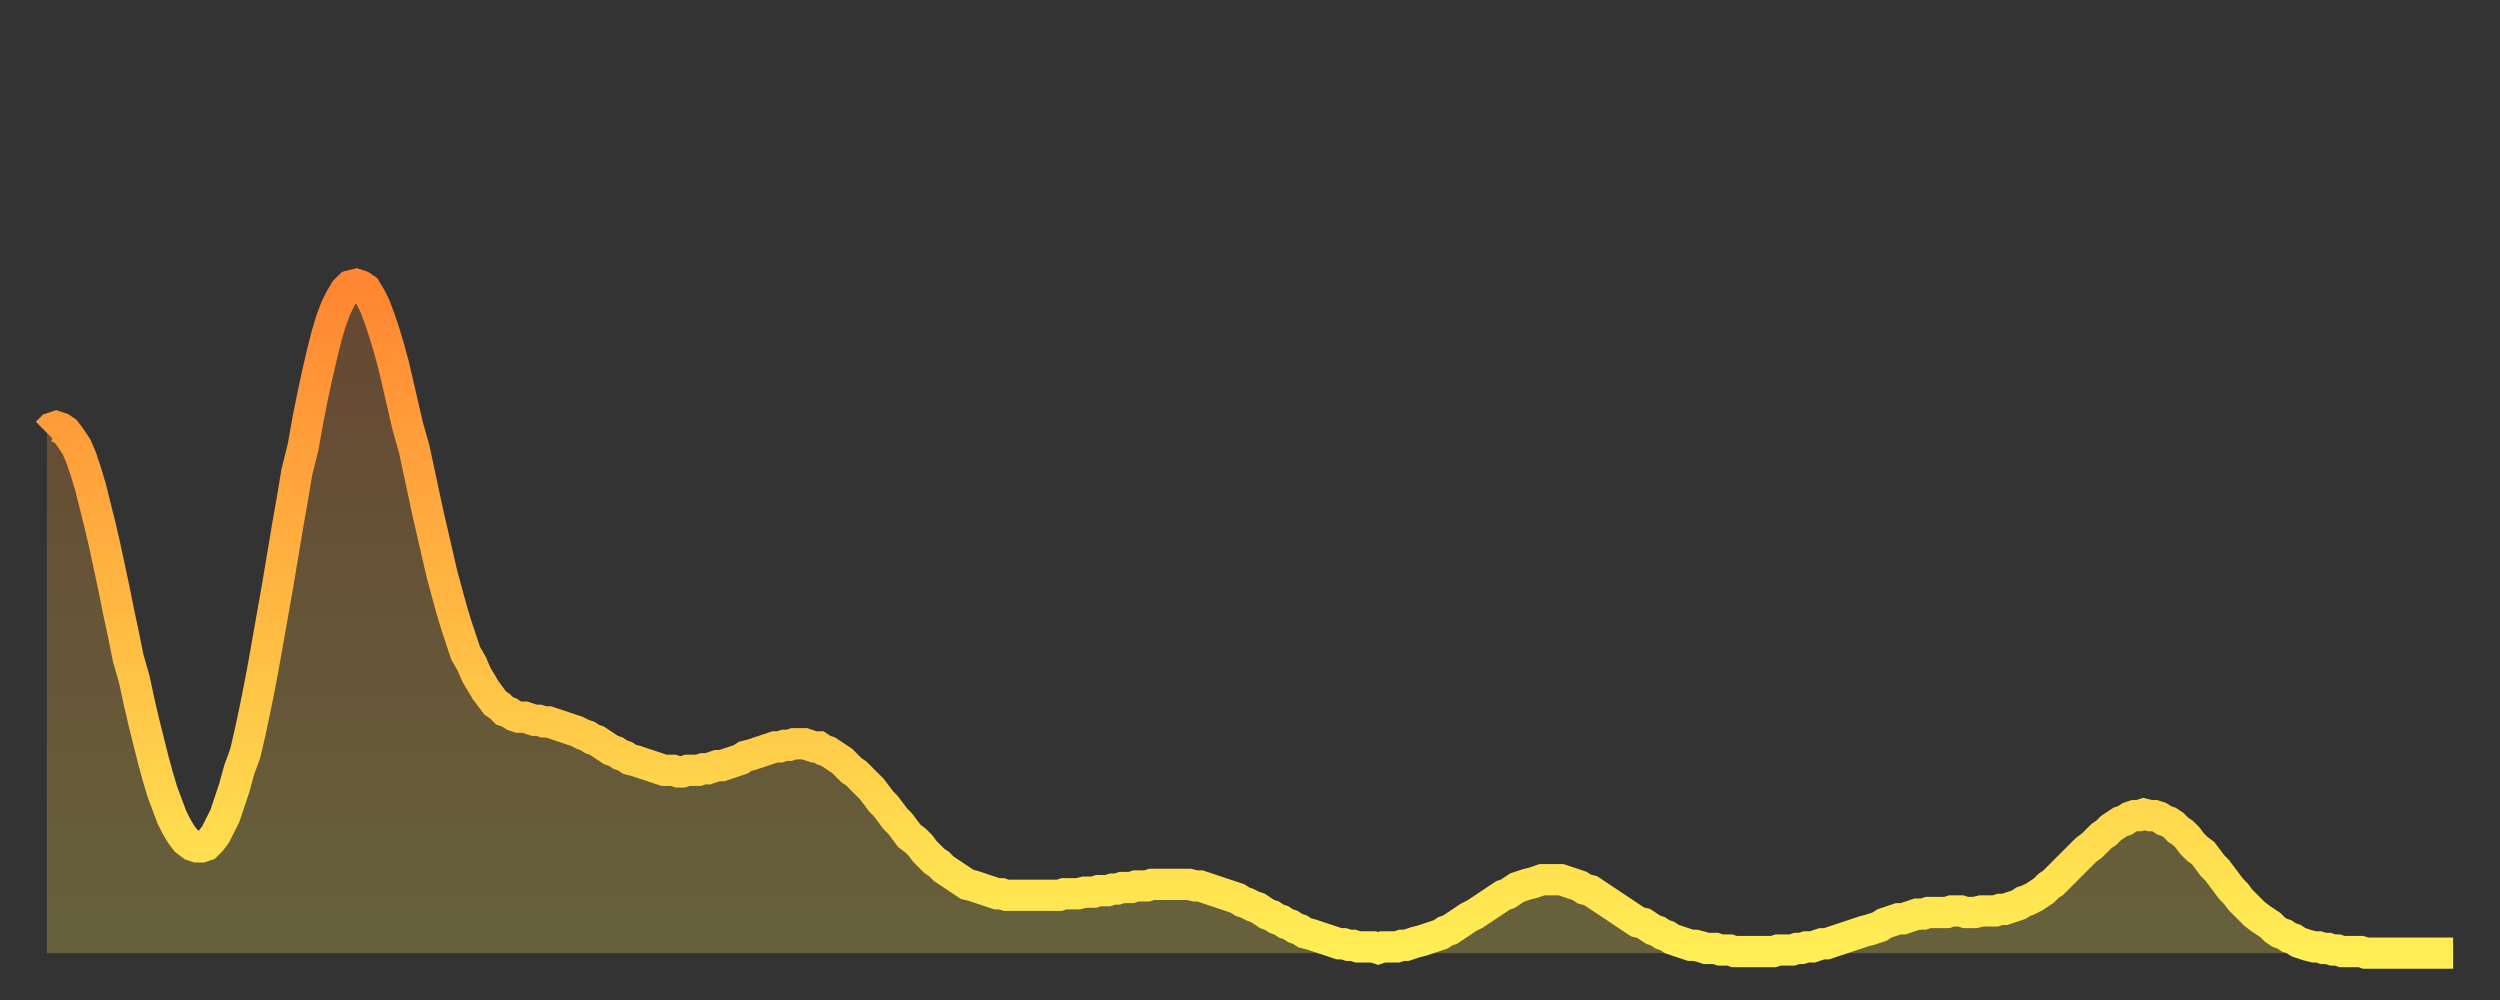 <?xml version="1.0" encoding="utf-8" ?>
<svg baseProfile="full" height="64" version="1.1" width="160" xmlns="http://www.w3.org/2000/svg" xmlns:ev="http://www.w3.org/2001/xml-events" xmlns:xlink="http://www.w3.org/1999/xlink"><rect width="100%" height="100%" fill="#333333" stroke="none"/><defs><linearGradient id="id192812" x1="0" x2="0" y1="0" y2="1"><stop offset="0%" stop-color="#ff8632" /><stop offset="50%" stop-color="#ffba43" /><stop offset="100%" stop-color="#ffee55" /></linearGradient></defs><g transform="translate(3,3)"><g><path d="M 0.0 24.7 L 0.3 24.4 0.6 24.3 0.9 24.4 1.2 24.6 1.5 25.0 1.9 25.6 2.2 26.3 2.5 27.2 2.8 28.2 3.1 29.4 3.4 30.6 3.7 31.9 4.0 33.3 4.3 34.7 4.6 36.2 4.9 37.6 5.2 39.1 5.6 40.5 5.9 41.9 6.2 43.2 6.5 44.4 6.8 45.6 7.1 46.7 7.4 47.7 7.7 48.5 8.0 49.3 8.3 49.9 8.6 50.4 8.9 50.8 9.3 51.1 9.6 51.2 9.9 51.2 10.2 51.1 10.5 50.8 10.8 50.4 11.1 49.8 11.4 49.2 11.7 48.3 12.0 47.4 12.3 46.3 12.7 45.2 13.0 43.9 13.3 42.5 13.6 41.0 13.9 39.4 14.2 37.7 14.5 36.0 14.8 34.3 15.1 32.5 15.4 30.7 15.7 29.0 16.0 27.2 16.4 25.6 16.7 23.9 17.0 22.4 17.3 21.0 17.6 19.7 17.9 18.5 18.2 17.5 18.5 16.7 18.8 16.1 19.1 15.6 19.4 15.3 19.8 15.2 20.1 15.3 20.4 15.5 20.7 16.0 21.0 16.6 21.3 17.4 21.6 18.3 21.9 19.3 22.2 20.4 22.5 21.7 22.8 23.0 23.1 24.3 23.5 25.7 23.8 27.1 24.1 28.5 24.4 29.9 24.7 31.2 25.0 32.5 25.3 33.8 25.6 34.9 25.9 36.0 26.2 37.0 26.5 37.9 26.8 38.8 27.2 39.5 27.5 40.2 27.8 40.7 28.1 41.2 28.4 41.6 28.7 42.0 29.0 42.2 29.3 42.5 29.6 42.6 29.9 42.8 30.2 42.9 30.6 42.9 30.9 43.0 31.2 43.1 31.5 43.1 31.8 43.2 32.1 43.2 32.4 43.3 32.7 43.4 33.0 43.5 33.3 43.6 33.6 43.7 33.9 43.8 34.3 44.0 34.6 44.1 34.9 44.3 35.2 44.4 35.5 44.6 35.8 44.8 36.1 45.0 36.4 45.1 36.7 45.3 37.0 45.4 37.3 45.6 37.7 45.7 38.0 45.8 38.3 45.9 38.6 46.0 38.9 46.1 39.2 46.2 39.5 46.3 39.8 46.3 40.1 46.3 40.4 46.4 40.7 46.4 41.0 46.3 41.4 46.3 41.7 46.3 42.0 46.2 42.3 46.2 42.6 46.1 42.9 46.0 43.2 46.0 43.5 45.9 43.8 45.8 44.1 45.7 44.4 45.6 44.7 45.4 45.1 45.3 45.4 45.2 45.7 45.1 46.0 45.0 46.3 44.9 46.6 44.8 46.9 44.8 47.2 44.7 47.5 44.7 47.8 44.6 48.1 44.6 48.5 44.6 48.8 44.7 49.1 44.8 49.4 44.8 49.7 45.0 50.0 45.1 50.3 45.3 50.6 45.5 50.9 45.7 51.2 46.0 51.5 46.3 51.8 46.5 52.2 46.9 52.5 47.2 52.8 47.5 53.1 47.9 53.4 48.3 53.7 48.6 54.0 49.0 54.3 49.4 54.6 49.7 54.9 50.1 55.2 50.5 55.6 50.8 55.9 51.1 56.2 51.5 56.5 51.8 56.8 52.1 57.1 52.3 57.4 52.6 57.7 52.8 58.0 53.0 58.3 53.2 58.6 53.4 58.9 53.6 59.3 53.7 59.6 53.8 59.9 53.9 60.2 54.0 60.5 54.1 60.8 54.2 61.1 54.2 61.4 54.3 61.7 54.3 62.0 54.3 62.3 54.3 62.6 54.3 63.0 54.3 63.3 54.3 63.6 54.3 63.9 54.3 64.2 54.3 64.5 54.3 64.8 54.3 65.1 54.2 65.4 54.2 65.7 54.2 66.0 54.2 66.4 54.1 66.7 54.1 67.0 54.1 67.3 54.0 67.6 54.0 67.9 54.0 68.2 53.9 68.5 53.9 68.8 53.8 69.1 53.8 69.4 53.8 69.7 53.7 70.1 53.7 70.4 53.7 70.7 53.6 71.0 53.6 71.3 53.6 71.6 53.6 71.9 53.6 72.2 53.6 72.5 53.6 72.8 53.6 73.1 53.6 73.5 53.7 73.8 53.7 74.1 53.8 74.4 53.9 74.7 54.0 75.0 54.1 75.3 54.2 75.6 54.3 75.9 54.4 76.2 54.5 76.5 54.7 76.8 54.8 77.2 55.0 77.5 55.1 77.8 55.3 78.1 55.5 78.4 55.6 78.7 55.8 79.0 55.9 79.3 56.1 79.6 56.2 79.9 56.4 80.2 56.5 80.5 56.7 80.9 56.8 81.2 56.9 81.5 57.0 81.8 57.1 82.1 57.2 82.4 57.3 82.7 57.4 83.0 57.4 83.3 57.5 83.6 57.5 83.9 57.6 84.3 57.6 84.6 57.6 84.9 57.6 85.2 57.7 85.5 57.6 85.8 57.6 86.1 57.6 86.4 57.6 86.7 57.5 87.0 57.5 87.3 57.4 87.6 57.3 88.0 57.2 88.3 57.1 88.6 57.0 88.9 56.9 89.2 56.8 89.5 56.6 89.8 56.5 90.1 56.3 90.4 56.1 90.7 55.9 91.0 55.7 91.4 55.5 91.7 55.3 92.0 55.1 92.3 54.9 92.6 54.7 92.9 54.5 93.2 54.3 93.5 54.2 93.8 54.0 94.1 53.8 94.4 53.7 94.7 53.6 95.1 53.5 95.4 53.4 95.7 53.3 96.0 53.3 96.3 53.3 96.6 53.3 96.9 53.3 97.2 53.4 97.5 53.5 97.8 53.6 98.1 53.7 98.4 53.9 98.8 54.0 99.1 54.2 99.4 54.4 99.7 54.6 100.0 54.8 100.3 55.0 100.6 55.2 100.9 55.4 101.2 55.6 101.5 55.8 101.8 56.0 102.2 56.1 102.5 56.3 102.8 56.5 103.1 56.6 103.4 56.8 103.7 56.9 104.0 57.1 104.3 57.2 104.6 57.3 104.9 57.4 105.2 57.5 105.5 57.5 105.9 57.6 106.2 57.7 106.5 57.7 106.8 57.7 107.1 57.8 107.4 57.8 107.7 57.8 108.0 57.9 108.3 57.9 108.6 57.9 108.9 57.9 109.3 57.9 109.6 57.9 109.9 57.9 110.2 57.9 110.5 57.9 110.8 57.8 111.1 57.8 111.4 57.8 111.7 57.8 112.0 57.7 112.3 57.7 112.6 57.6 113.0 57.6 113.3 57.5 113.6 57.4 113.9 57.4 114.2 57.3 114.5 57.2 114.8 57.1 115.1 57.0 115.4 56.9 115.7 56.8 116.0 56.7 116.3 56.6 116.7 56.5 117.0 56.4 117.3 56.3 117.6 56.1 117.9 56.0 118.2 55.9 118.5 55.8 118.8 55.8 119.1 55.7 119.4 55.6 119.7 55.5 120.1 55.5 120.4 55.4 120.7 55.4 121.0 55.4 121.3 55.4 121.6 55.4 121.9 55.3 122.2 55.3 122.5 55.3 122.8 55.4 123.1 55.4 123.4 55.4 123.8 55.3 124.1 55.3 124.4 55.3 124.7 55.3 125.0 55.2 125.3 55.2 125.6 55.1 125.9 55.0 126.2 54.9 126.5 54.7 126.8 54.6 127.2 54.4 127.5 54.2 127.8 54.0 128.1 53.7 128.4 53.5 128.7 53.2 129.0 52.9 129.3 52.6 129.6 52.3 129.9 52.0 130.2 51.7 130.5 51.4 130.9 51.1 131.2 50.8 131.5 50.5 131.8 50.3 132.1 50.0 132.4 49.8 132.7 49.6 133.0 49.5 133.3 49.3 133.6 49.2 133.9 49.2 134.2 49.1 134.6 49.2 134.9 49.2 135.2 49.3 135.5 49.5 135.8 49.6 136.1 49.8 136.4 50.1 136.7 50.3 137.0 50.6 137.3 51.0 137.6 51.3 138.0 51.6 138.3 52.0 138.6 52.4 138.9 52.7 139.2 53.1 139.5 53.5 139.8 53.9 140.1 54.2 140.4 54.6 140.7 54.9 141.0 55.2 141.3 55.5 141.7 55.8 142.0 56.0 142.3 56.2 142.6 56.5 142.9 56.7 143.2 56.8 143.5 57.0 143.8 57.1 144.1 57.3 144.4 57.4 144.7 57.5 145.1 57.6 145.4 57.6 145.7 57.7 146.0 57.7 146.3 57.8 146.6 57.8 146.9 57.9 147.2 57.9 147.5 57.9 147.8 57.9 148.1 57.9 148.4 58.0 148.8 58.0 149.1 58.0 149.4 58.0 149.7 58.0 150.0 58.0 150.3 58.0 150.6 58.0 150.9 58.0 151.2 58.0 151.5 58.0 151.8 58.0 152.1 58.0 152.5 58.0 152.8 58.0 153.1 58.0 153.4 58.0 153.7 58.0 154.0 58.0" fill="none" id="graph-curve" opacity="1" stroke="url(#id192812)" stroke-width="2" /><path d="M 0 58 L 0.0 24.7 0.3 24.4 0.6 24.3 0.9 24.4 1.2 24.6 1.5 25.0 1.9 25.6 2.2 26.3 2.5 27.2 2.8 28.2 3.1 29.4 3.4 30.6 3.7 31.9 4.0 33.3 4.3 34.7 4.6 36.2 4.9 37.6 5.2 39.1 5.6 40.5 5.9 41.9 6.2 43.2 6.5 44.4 6.8 45.6 7.1 46.7 7.4 47.7 7.7 48.5 8.0 49.3 8.3 49.9 8.6 50.4 8.9 50.8 9.3 51.1 9.6 51.2 9.9 51.2 10.2 51.1 10.5 50.8 10.8 50.4 11.1 49.8 11.4 49.2 11.7 48.3 12.0 47.4 12.3 46.3 12.7 45.2 13.0 43.9 13.3 42.5 13.6 41.0 13.9 39.4 14.2 37.7 14.5 36.0 14.8 34.3 15.1 32.5 15.4 30.7 15.7 29.0 16.0 27.2 16.4 25.6 16.7 23.9 17.0 22.4 17.3 21.0 17.6 19.7 17.9 18.5 18.2 17.5 18.5 16.7 18.8 16.1 19.1 15.6 19.4 15.3 19.8 15.2 20.1 15.3 20.4 15.5 20.7 16.0 21.0 16.6 21.3 17.4 21.6 18.3 21.9 19.3 22.2 20.4 22.5 21.7 22.8 23.0 23.1 24.3 23.5 25.7 23.8 27.1 24.1 28.5 24.4 29.9 24.7 31.2 25.0 32.5 25.3 33.8 25.6 34.9 25.9 36.0 26.2 37.0 26.5 37.9 26.8 38.8 27.2 39.5 27.5 40.2 27.8 40.7 28.1 41.2 28.4 41.6 28.7 42.0 29.0 42.2 29.3 42.5 29.6 42.6 29.9 42.8 30.2 42.9 30.6 42.9 30.9 43.0 31.2 43.1 31.5 43.1 31.8 43.2 32.1 43.2 32.4 43.3 32.7 43.4 33.0 43.5 33.3 43.6 33.6 43.7 33.9 43.8 34.3 44.0 34.6 44.1 34.9 44.3 35.2 44.4 35.5 44.6 35.8 44.8 36.1 45.0 36.4 45.1 36.7 45.3 37.0 45.4 37.3 45.6 37.7 45.7 38.0 45.8 38.3 45.9 38.6 46.0 38.9 46.1 39.2 46.2 39.5 46.3 39.8 46.3 40.1 46.3 40.4 46.4 40.7 46.4 41.0 46.3 41.4 46.3 41.7 46.3 42.0 46.2 42.3 46.2 42.6 46.1 42.9 46.0 43.2 46.0 43.5 45.9 43.8 45.8 44.1 45.7 44.4 45.6 44.7 45.4 45.1 45.3 45.4 45.2 45.7 45.1 46.0 45.0 46.3 44.9 46.6 44.8 46.9 44.8 47.2 44.7 47.5 44.7 47.8 44.6 48.1 44.6 48.5 44.6 48.8 44.7 49.1 44.8 49.4 44.8 49.7 45.0 50.0 45.1 50.3 45.3 50.6 45.5 50.9 45.7 51.2 46.0 51.5 46.3 51.8 46.5 52.2 46.9 52.5 47.2 52.8 47.5 53.1 47.9 53.4 48.3 53.7 48.6 54.0 49.0 54.3 49.4 54.6 49.7 54.9 50.1 55.2 50.5 55.6 50.8 55.9 51.1 56.2 51.5 56.5 51.8 56.8 52.1 57.1 52.3 57.4 52.6 57.7 52.8 58.0 53.0 58.3 53.2 58.6 53.4 58.9 53.6 59.3 53.7 59.6 53.8 59.9 53.9 60.2 54.0 60.5 54.1 60.8 54.2 61.1 54.2 61.4 54.3 61.7 54.3 62.0 54.3 62.3 54.3 62.6 54.3 63.0 54.3 63.3 54.3 63.6 54.3 63.9 54.3 64.2 54.3 64.5 54.3 64.8 54.3 65.1 54.2 65.4 54.2 65.7 54.2 66.0 54.2 66.4 54.1 66.7 54.1 67.0 54.1 67.3 54.0 67.6 54.0 67.9 54.0 68.2 53.9 68.5 53.9 68.8 53.8 69.1 53.8 69.4 53.8 69.7 53.7 70.1 53.7 70.4 53.7 70.7 53.6 71.0 53.6 71.3 53.6 71.6 53.6 71.9 53.6 72.2 53.6 72.5 53.6 72.8 53.6 73.1 53.6 73.5 53.7 73.8 53.7 74.1 53.8 74.4 53.9 74.7 54.0 75.0 54.1 75.3 54.2 75.6 54.3 75.9 54.4 76.2 54.5 76.5 54.7 76.8 54.8 77.2 55.0 77.5 55.1 77.8 55.3 78.1 55.5 78.4 55.6 78.7 55.8 79.0 55.9 79.3 56.1 79.6 56.2 79.9 56.4 80.2 56.5 80.5 56.7 80.9 56.8 81.2 56.9 81.5 57.0 81.8 57.1 82.1 57.2 82.4 57.3 82.7 57.4 83.0 57.4 83.3 57.5 83.6 57.5 83.9 57.6 84.3 57.6 84.6 57.6 84.9 57.6 85.2 57.7 85.5 57.6 85.8 57.6 86.1 57.6 86.4 57.6 86.7 57.5 87.0 57.5 87.3 57.4 87.6 57.3 88.0 57.2 88.3 57.1 88.6 57.0 88.9 56.9 89.2 56.8 89.5 56.6 89.8 56.5 90.1 56.3 90.4 56.1 90.7 55.9 91.0 55.7 91.4 55.5 91.7 55.3 92.0 55.1 92.3 54.9 92.6 54.7 92.9 54.5 93.2 54.3 93.5 54.2 93.8 54.0 94.1 53.8 94.4 53.7 94.7 53.6 95.1 53.5 95.4 53.4 95.7 53.3 96.0 53.3 96.3 53.3 96.6 53.3 96.9 53.3 97.2 53.4 97.5 53.5 97.8 53.6 98.1 53.7 98.4 53.9 98.8 54.0 99.1 54.2 99.4 54.4 99.7 54.6 100.0 54.8 100.3 55.0 100.6 55.2 100.9 55.4 101.2 55.6 101.5 55.8 101.8 56.0 102.2 56.1 102.5 56.3 102.8 56.5 103.1 56.6 103.4 56.8 103.7 56.9 104.0 57.1 104.3 57.2 104.6 57.3 104.9 57.4 105.2 57.5 105.5 57.5 105.9 57.6 106.2 57.7 106.5 57.7 106.8 57.7 107.1 57.8 107.4 57.8 107.7 57.8 108.0 57.9 108.3 57.9 108.6 57.9 108.9 57.9 109.3 57.9 109.6 57.9 109.9 57.9 110.2 57.9 110.5 57.9 110.8 57.8 111.1 57.8 111.4 57.8 111.7 57.8 112.0 57.7 112.3 57.7 112.6 57.6 113.0 57.6 113.3 57.5 113.6 57.4 113.9 57.4 114.2 57.3 114.5 57.2 114.8 57.1 115.1 57.0 115.4 56.9 115.7 56.8 116.0 56.7 116.3 56.6 116.7 56.5 117.0 56.4 117.3 56.3 117.6 56.1 117.9 56.0 118.2 55.9 118.5 55.8 118.8 55.8 119.1 55.7 119.4 55.6 119.7 55.5 120.1 55.5 120.4 55.4 120.7 55.4 121.0 55.4 121.3 55.4 121.6 55.4 121.9 55.3 122.2 55.3 122.5 55.3 122.8 55.4 123.1 55.4 123.4 55.4 123.8 55.3 124.1 55.3 124.4 55.3 124.7 55.3 125.0 55.2 125.3 55.2 125.6 55.1 125.9 55.0 126.2 54.9 126.5 54.7 126.8 54.6 127.2 54.4 127.5 54.2 127.8 54.0 128.1 53.7 128.4 53.5 128.7 53.2 129.0 52.9 129.3 52.6 129.6 52.3 129.9 52.0 130.2 51.7 130.5 51.4 130.9 51.1 131.2 50.8 131.5 50.5 131.8 50.3 132.1 50.0 132.4 49.8 132.7 49.6 133.0 49.5 133.3 49.3 133.6 49.2 133.9 49.2 134.2 49.1 134.6 49.2 134.9 49.2 135.2 49.3 135.5 49.5 135.8 49.6 136.1 49.8 136.4 50.1 136.7 50.3 137.0 50.6 137.3 51.0 137.6 51.3 138.0 51.6 138.3 52.0 138.6 52.4 138.9 52.7 139.2 53.1 139.5 53.5 139.8 53.9 140.1 54.2 140.4 54.6 140.7 54.9 141.0 55.2 141.3 55.5 141.7 55.8 142.0 56.0 142.3 56.2 142.6 56.5 142.9 56.7 143.2 56.8 143.5 57.0 143.8 57.1 144.1 57.3 144.4 57.4 144.7 57.5 145.1 57.6 145.4 57.6 145.7 57.7 146.0 57.7 146.3 57.8 146.6 57.8 146.9 57.9 147.2 57.9 147.5 57.9 147.8 57.9 148.1 57.9 148.4 58.0 148.8 58.0 149.1 58.0 149.4 58.0 149.7 58.0 150.0 58.0 150.3 58.0 150.6 58.0 150.9 58.0 151.2 58.0 151.5 58.0 151.8 58.0 152.1 58.0 152.5 58.0 152.8 58.0 153.1 58.0 153.4 58.0 153.7 58.0 154.0 58.0 154 58" fill="url(#id192812)" fill-opacity=".25" id="graph-shadow" /></g></g></svg>